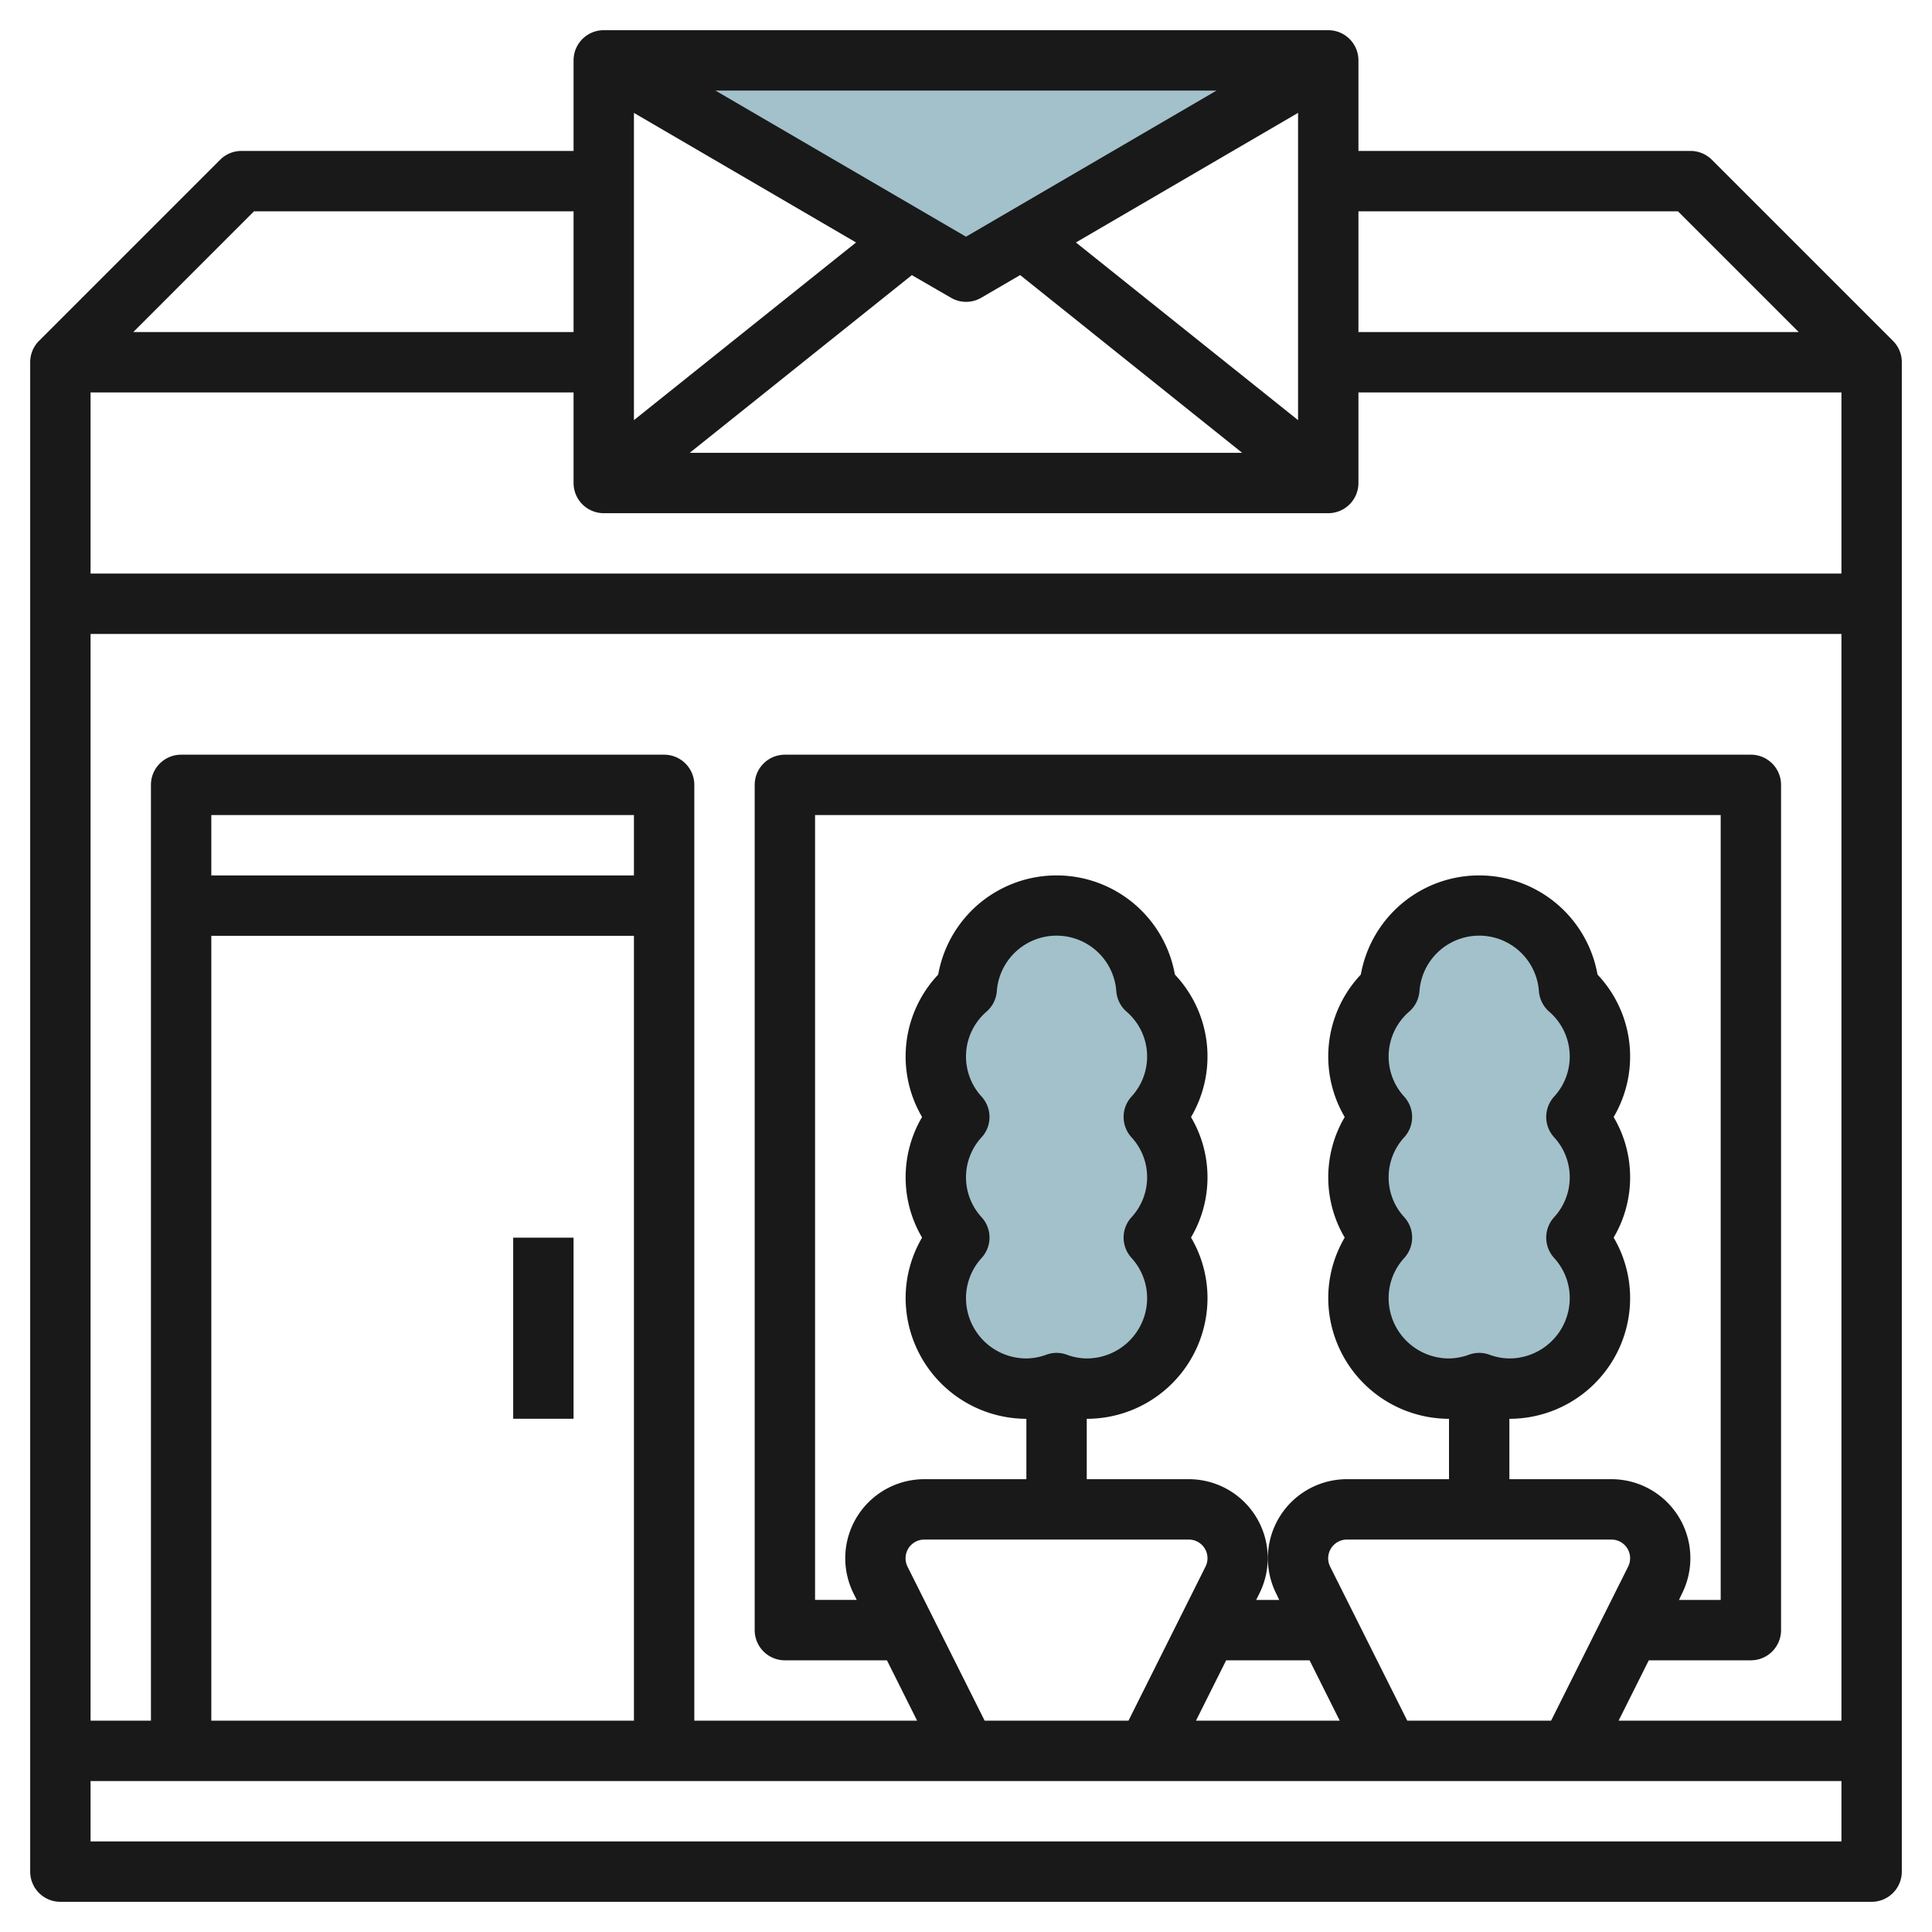 <?xml version="1.0"?>
<svg xmlns="http://www.w3.org/2000/svg" id="Layer_3" data-name="Layer 3" viewBox="0 0 64 64" width="512" height="512"><polyline points="20 2 32 9 44 2" style="fill:#a3c1ca"/><path d="M52.221,37a2.962,2.962,0,0,0-.245-4.242,2.985,2.985,0,0,0-5.952,0A2.962,2.962,0,0,0,45.779,37a2.957,2.957,0,0,0,0,4A2.98,2.98,0,0,0,49,45.816,2.962,2.962,0,0,0,50,46a2.988,2.988,0,0,0,2.221-5,2.957,2.957,0,0,0,0-4Z" style="fill:#a3c1ca"/><path d="M38.221,37a2.962,2.962,0,0,0-.245-4.242,2.985,2.985,0,0,0-5.952,0A2.962,2.962,0,0,0,31.779,37a2.957,2.957,0,0,0,0,4A2.98,2.98,0,0,0,35,45.816,2.962,2.962,0,0,0,36,46a2.988,2.988,0,0,0,2.221-5,2.957,2.957,0,0,0,0-4Z" style="fill:#a3c1ca"/><path d="M62.706,11.291h0l-6-6A1,1,0,0,0,56,5H45V2a1,1,0,0,0-1-1H20a1,1,0,0,0-1,1V5H8a1,1,0,0,0-.708.292l-6,6h0A1,1,0,0,0,1,12V62a1,1,0,0,0,1,1H62a1,1,0,0,0,1-1V12A.994.994,0,0,0,62.706,11.291ZM28,51.616a2.629,2.629,0,0,0,.276,1.172l.105.21H27V27H57V53H55.618l.1-.211A2.616,2.616,0,0,0,53.382,49H50V47a4,4,0,0,0,4-4,3.946,3.946,0,0,0-.546-2,3.936,3.936,0,0,0,0-4,3.947,3.947,0,0,0-.534-4.716,3.982,3.982,0,0,0-7.841,0A3.951,3.951,0,0,0,44.545,37a3.942,3.942,0,0,0,0,4A3.955,3.955,0,0,0,44,43a4.008,4.008,0,0,0,4,4v2H44.618a2.619,2.619,0,0,0-2.342,3.789l.1.211h-.764l.106-.212A2.616,2.616,0,0,0,39.382,49H36V47a4,4,0,0,0,4-4,3.946,3.946,0,0,0-.546-2,3.936,3.936,0,0,0,0-4,3.947,3.947,0,0,0-.534-4.716,3.982,3.982,0,0,0-7.841,0A3.951,3.951,0,0,0,30.545,37a3.942,3.942,0,0,0,0,4A3.955,3.955,0,0,0,30,43a4.009,4.009,0,0,0,4,4v2H30.618A2.62,2.62,0,0,0,28,51.616ZM46.521,40.329a1.959,1.959,0,0,1,0-2.661,1,1,0,0,0,0-1.339,1.962,1.962,0,0,1,.165-2.822,1,1,0,0,0,.335-.669,1.984,1.984,0,0,1,3.958,0,1,1,0,0,0,.334.669,1.96,1.96,0,0,1,.165,2.822,1,1,0,0,0,0,1.339,1.957,1.957,0,0,1,0,2.661,1,1,0,0,0,0,1.339A1.974,1.974,0,0,1,52,43a2,2,0,0,1-2,2,1.939,1.939,0,0,1-.664-.125.986.986,0,0,0-.672,0A1.948,1.948,0,0,1,48,45a2,2,0,0,1-2-2,1.971,1.971,0,0,1,.521-1.33A1,1,0,0,0,46.521,40.329Zm-14,0a1.959,1.959,0,0,1,0-2.661,1,1,0,0,0,0-1.339,1.962,1.962,0,0,1,.165-2.822,1,1,0,0,0,.335-.669,1.984,1.984,0,0,1,3.958,0,1,1,0,0,0,.334.669,1.96,1.96,0,0,1,.165,2.822,1,1,0,0,0,0,1.339,1.957,1.957,0,0,1,0,2.661,1,1,0,0,0,0,1.339A1.974,1.974,0,0,1,38,43a2,2,0,0,1-2,2,1.939,1.939,0,0,1-.664-.125.986.986,0,0,0-.672,0A1.948,1.948,0,0,1,34,45a2,2,0,0,1-2-2,1.971,1.971,0,0,1,.521-1.33A1,1,0,0,0,32.521,40.329ZM30.618,51h8.764a.619.619,0,0,1,.553.895L37.382,57H32.618l-2.554-5.1A.621.621,0,0,1,30.618,51Zm10,4h2.763l1,2H39.618Zm3.446-3.1A.621.621,0,0,1,44.618,51h8.764a.619.619,0,0,1,.553.895L51.382,57H46.618ZM54.618,55H58a1,1,0,0,0,1-1V26a1,1,0,0,0-1-1H26a1,1,0,0,0-1,1V54a1,1,0,0,0,1,1h3.381l1,2H23V26a1,1,0,0,0-1-1H6a1,1,0,0,0-1,1V57H3V21H61V57H53.618ZM21,29H7V27H21ZM7,31H21V57H7ZM31.5,9.862a.994.994,0,0,0,1.007,0l1.287-.75L41.148,15h-18.3l7.358-5.886ZM43,13.918,35.641,8.032,43,3.739ZM32,7.841,23.7,3H40.3Zm-3.642.191L21,13.917V3.74ZM20,17H44a1,1,0,0,0,1-1V13H61v6H3V13H19v3A1,1,0,0,0,20,17ZM55.585,7l4,4H45V7ZM8.414,7H19v4H4.415ZM61,61H3V59H61Z" style="fill:#191919"/><rect x="17" y="40.999" width="2" height="5.999" style="fill:#191919"/></svg>
